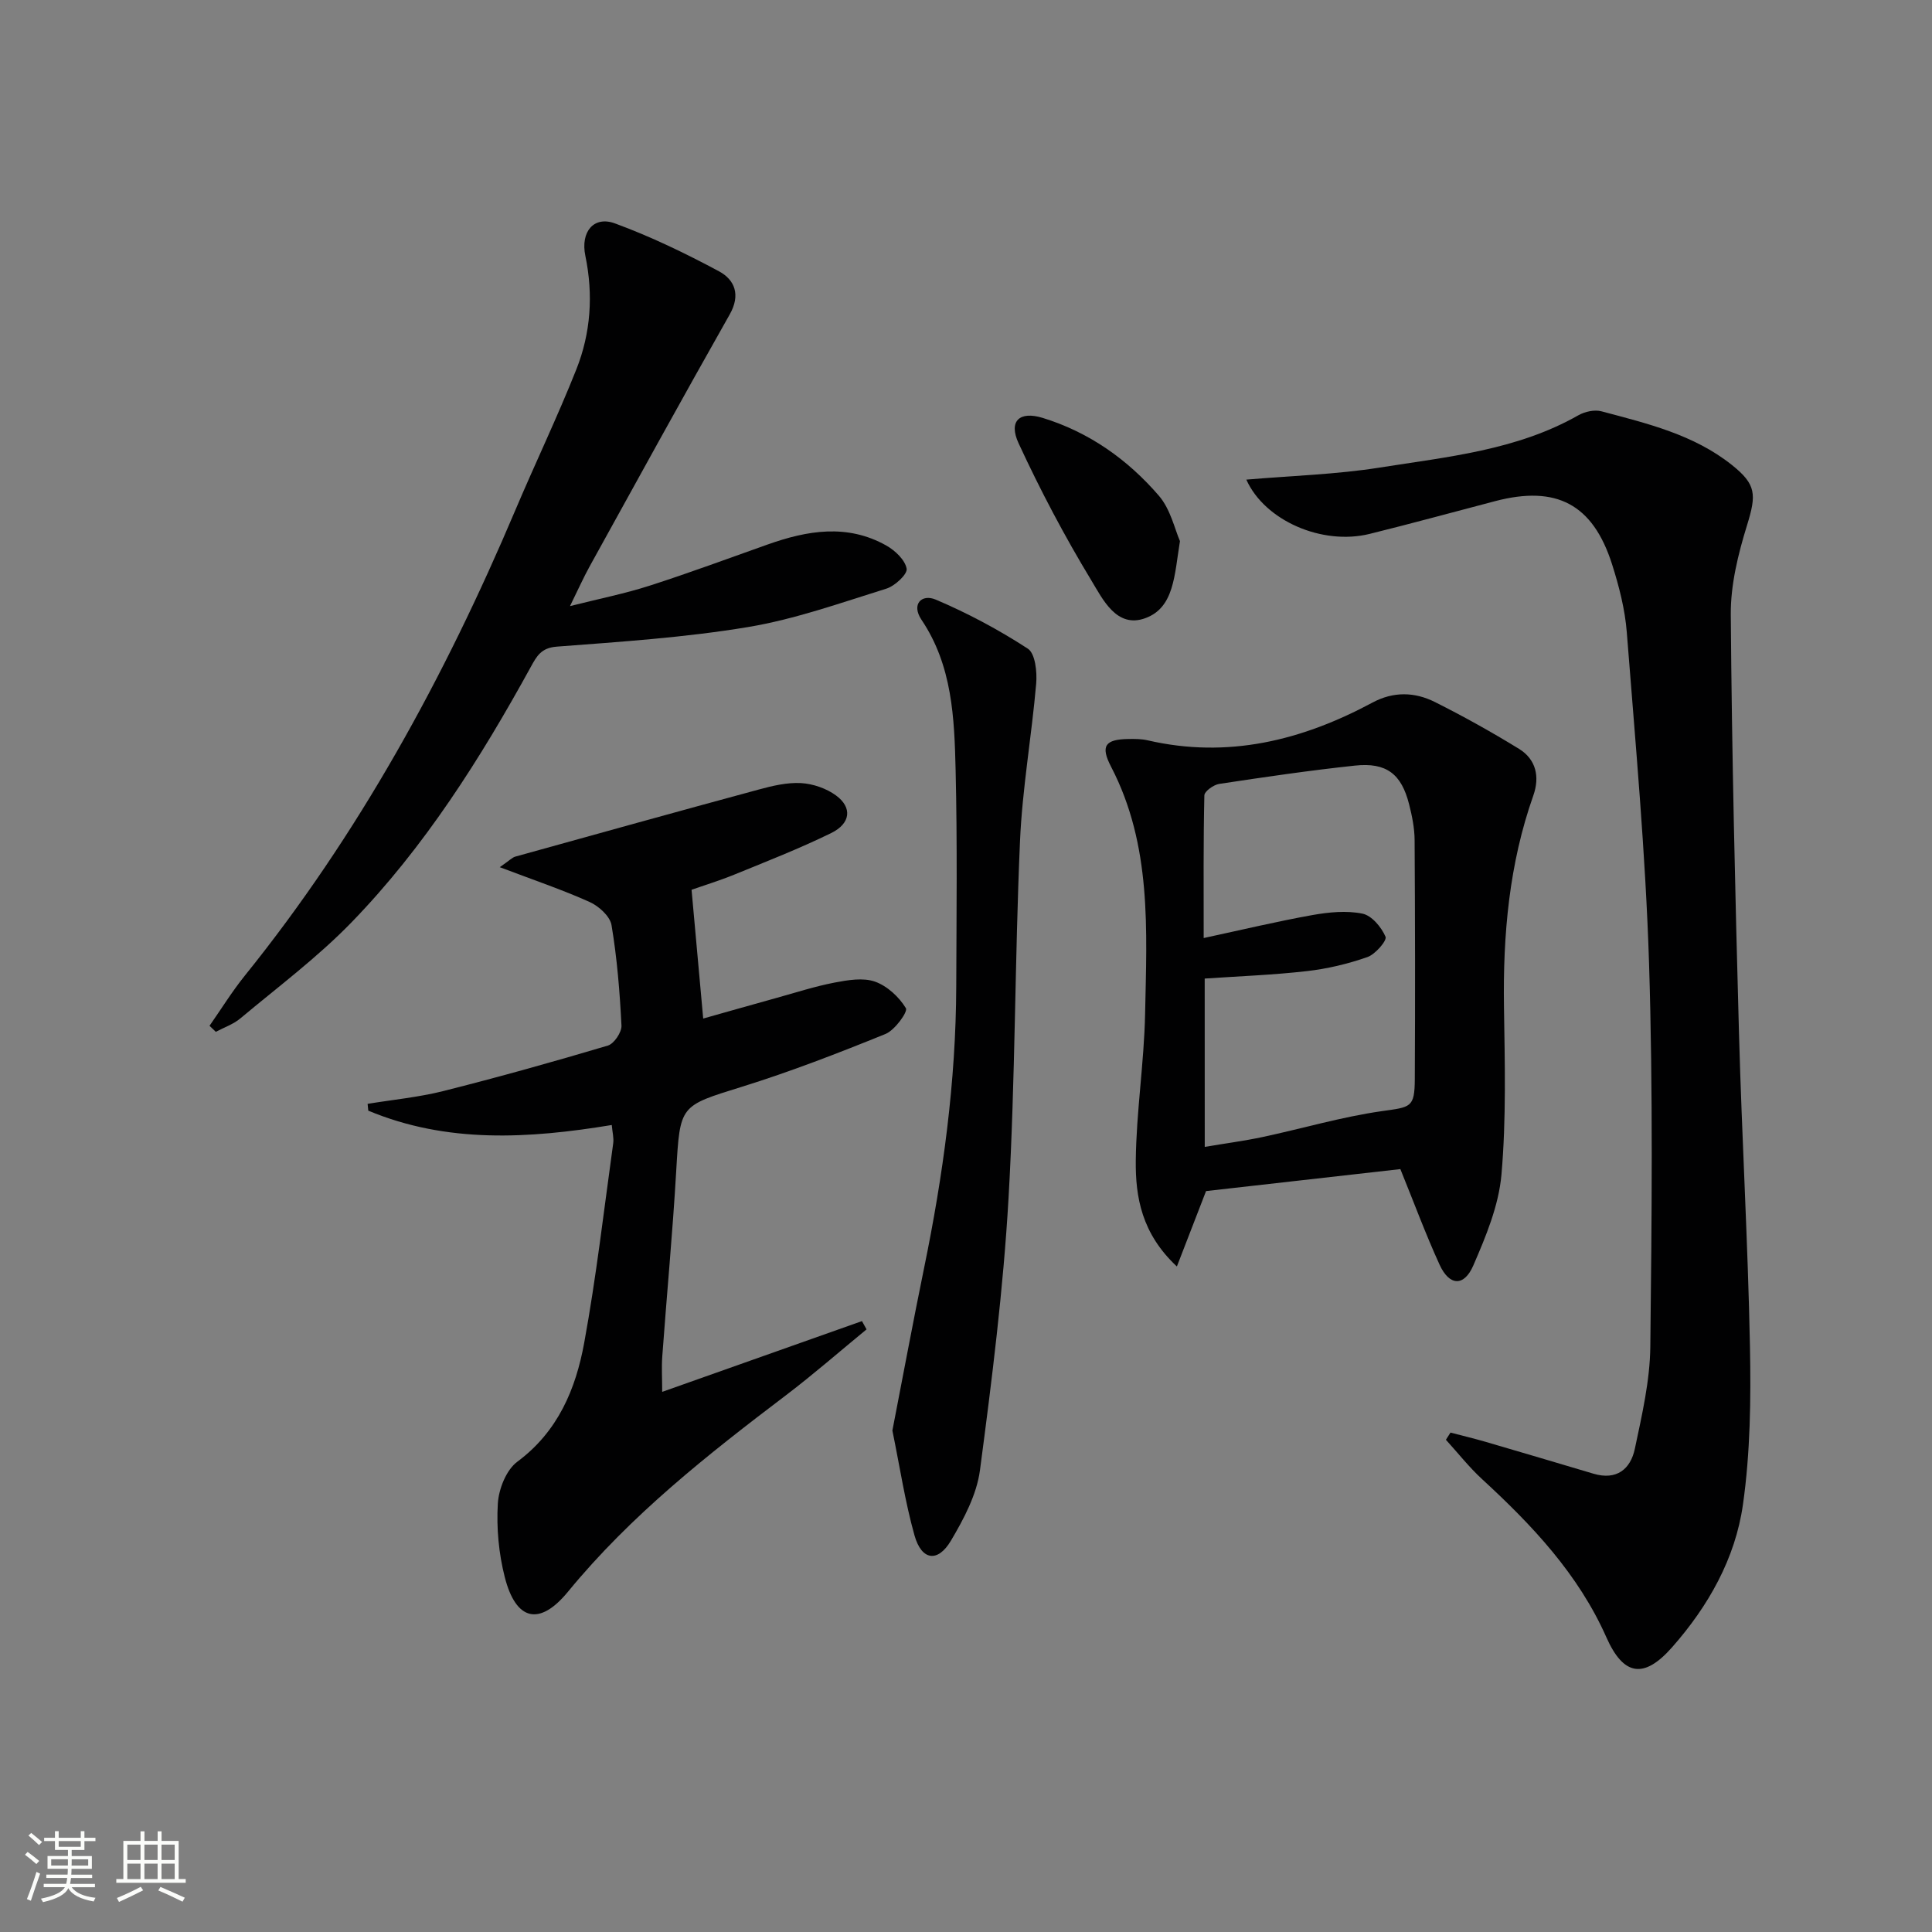 <svg enable-background="new 0 0 400 400" viewBox="0 0 400 400" xmlns="http://www.w3.org/2000/svg"><rect x="0" y="0" width="400" height="400" fill="#808080" stroke="none"/><path d="m5.17 384 .55-.58c.85.61 1.65 1.24 2.4 1.87l-.59.64c-.83-.73-1.62-1.38-2.36-1.93m1.22 9.53-.82-.34c.71-1.76 1.37-3.64 1.98-5.63.24.13.5.25.76.36-.6 1.67-1.24 3.54-1.92 5.61m-.5-13.5.57-.54c.56.44 1.31 1.06 2.26 1.87l-.64.64c-.68-.66-1.41-1.32-2.19-1.97m3.25.46h2.24v-1.36h.77v1.36h4.57v-1.36h.76v1.36h2.28v.69h-2.28v1.84h-2.64v1.26h4.18v2.64h-4.21c0 .45-.02.86-.05 1.21h4.32v.69h-4.38c-.04.34-.1.75-.19 1.22h5.15v.69h-4.82c.87 1.19 2.51 1.92 4.93 2.19-.17.31-.3.57-.37.76-2.77-.49-4.52-1.41-5.26-2.76-.56 1.26-2.3 2.23-5.24 2.9-.12-.24-.26-.48-.43-.72 2.73-.55 4.38-1.34 4.96-2.38h-4.38v-.69h4.65c.1-.38.17-.79.21-1.22h-4.32v-.69h4.4c.03-.34.05-.75.05-1.21h-4.2v-2.64h4.23v-1.26h-2.69v-1.84h-2.24zm1.46 4.46v1.29h3.45c.01-.4.02-.57.01-.53v-.32-.45h-3.46zm1.55-2.59h4.57v-1.19h-4.57zm6.11 2.59h-3.42v.77c-.01.19-.01.37-.02.53h3.44z" fill="#fbfcfa"/><path d="m32.63 379.16h.82v1.98h3.54v7.89h1.46v.78h-14.37v-.78h1.46v-7.89h3.55v-1.98h.82v1.98h2.73v-1.98zm-3.49 11.48.5.73c-1.61.82-3.28 1.63-5 2.41-.13-.27-.28-.55-.44-.82 1.75-.72 3.4-1.49 4.94-2.32m-2.78-5.55h2.73v-3.18h-2.73zm0 3.95h2.73v-3.2h-2.73zm3.54-3.95h2.73v-3.18h-2.73zm0 3.95h2.73v-3.2h-2.73zm7.89 4.68c-1.84-.92-3.51-1.7-5.02-2.32l.45-.73c1.89.8 3.57 1.55 5.04 2.23zm-1.62-11.81h-2.73v3.18h2.73zm-2.73 7.13h2.73v-3.2h-2.73z" fill="#fbfcfa"/><g fill="#010102"><path d="m258.04 99.3c9.45-.81 18.61-1.07 27.59-2.49 14.03-2.23 28.38-3.57 41.15-10.83 1.34-.76 3.35-1.21 4.79-.82 9.46 2.52 19.07 4.79 26.99 11.1 5.08 4.05 5.11 6.12 3.14 12.5-1.84 5.96-3.41 12.32-3.36 18.49.22 28.91.91 57.81 1.7 86.71.59 21.61 1.85 43.2 2.27 64.81.21 10.9.08 21.95-1.45 32.72-1.58 11.18-7.17 21.06-14.69 29.58-5.85 6.63-10.07 5.86-13.59-2.09-5.8-13.08-15.36-23.2-25.71-32.72-2.71-2.49-5.02-5.44-7.51-8.17.32-.5.63-1 .95-1.49 2.43.64 4.87 1.22 7.28 1.92 7.45 2.17 14.9 4.39 22.34 6.6 4.76 1.41 7.66-.94 8.55-5.18 1.47-6.96 3.12-14.06 3.2-21.11.3-26.44.57-52.9-.26-79.32-.72-22.89-2.83-45.75-4.61-68.6-.37-4.75-1.6-9.52-3.05-14.08-3.97-12.45-11.51-16.4-24.19-13.08-8.67 2.27-17.31 4.64-26.01 6.79-9.85 2.42-21.72-2.75-25.52-11.24z"/><path d="m143.18 184.22c.84 9.3 1.6 17.71 2.41 26.66 4.56-1.29 9.88-2.8 15.21-4.28 3.99-1.11 7.95-2.39 12-3.17 2.73-.52 5.87-1.06 8.34-.2 2.55.9 5.01 3.18 6.42 5.51.44.73-2.29 4.54-4.22 5.33-9.81 3.98-19.72 7.82-29.82 10.96-12.8 3.99-12.72 3.69-13.52 17.46-.74 12.78-1.95 25.52-2.88 38.29-.17 2.3-.02 4.62-.02 7.39 14.06-4.98 27.71-9.81 41.36-14.65.32.57.63 1.14.95 1.71-5.54 4.55-10.95 9.28-16.66 13.62-16.2 12.29-32.12 24.81-45.15 40.69-5.92 7.22-10.79 6-13.09-3-1.25-4.9-1.74-10.18-1.44-15.23.18-3.02 1.74-6.98 4.04-8.68 8.42-6.25 12.09-15.04 13.84-24.6 2.51-13.69 4.09-27.55 6.01-41.34.15-1.1-.17-2.26-.3-3.77-17.21 2.84-34.11 3.84-50.41-2.97-.05-.47-.09-.94-.14-1.41 5.23-.86 10.55-1.36 15.68-2.65 11.42-2.88 22.76-6.05 34.05-9.41 1.29-.38 2.9-2.77 2.83-4.15-.35-6.96-.91-13.93-2.06-20.79-.31-1.84-2.64-3.95-4.55-4.8-5.65-2.54-11.55-4.53-18.59-7.2 2.02-1.39 2.57-2.01 3.23-2.19 16.77-4.66 33.53-9.32 50.33-13.87 2.87-.78 5.91-1.51 8.81-1.35 2.48.14 5.26 1.1 7.26 2.57 3.39 2.49 3.03 5.8-1.02 7.78-6.54 3.2-13.35 5.86-20.1 8.62-3.22 1.3-6.55 2.32-8.8 3.12z"/><path d="m289.93 242.05c-13.24 1.5-26.59 3.01-40.23 4.55-1.77 4.57-3.73 9.64-6.04 15.61-7.3-6.81-8.59-14.38-8.51-21.93.11-10.11 1.72-20.21 1.93-30.33.35-17.39 1.41-34.94-7.04-51.2-2.26-4.34-1.23-5.68 3.62-5.75 1.32-.02 2.69-.02 3.97.28 16.59 3.83 31.9.03 46.51-7.81 4.35-2.34 8.75-2.22 12.93-.13 5.94 2.98 11.76 6.22 17.42 9.7 3.55 2.18 4.33 5.8 2.97 9.66-5 14.15-6.3 28.77-6.08 43.67.17 11.61.49 23.29-.52 34.82-.56 6.41-3.22 12.8-5.83 18.82-1.93 4.44-4.97 4.23-6.98-.17-2.89-6.32-5.3-12.86-8.12-19.79zm-40.5-4.6c4.19-.71 8.09-1.22 11.92-2.03 8.26-1.76 16.41-4.18 24.74-5.37 5.97-.85 6.8-.66 6.83-6.67.09-16.49.06-32.98-.04-49.47-.02-2.46-.52-4.95-1.13-7.35-1.59-6.33-4.71-8.75-11.23-8.05-9.4 1-18.76 2.38-28.1 3.79-1.16.18-3.05 1.53-3.07 2.38-.22 9.6-.14 19.21-.14 29.53 7.99-1.72 15.22-3.45 22.53-4.76 3.38-.6 7.04-.96 10.34-.29 1.92.39 3.93 2.8 4.78 4.78.34.78-2.11 3.64-3.75 4.21-4.03 1.41-8.29 2.43-12.54 2.91-7.02.8-14.11 1.06-21.15 1.54.01 11.75.01 23.02.01 34.85z"/><path d="m43.38 212.38c2.42-3.46 4.65-7.08 7.29-10.36 23.58-29.24 41.38-61.82 55.98-96.29 4.14-9.78 8.75-19.37 12.67-29.24 3-7.54 3.54-15.48 1.87-23.53-1.03-4.95 1.73-8.32 6.12-6.71 7.41 2.72 14.59 6.19 21.55 9.92 3.27 1.76 4.51 4.88 2.23 8.91-9.81 17.33-19.4 34.79-29.03 52.22-1.27 2.31-2.35 4.73-4.05 8.19 6.14-1.55 11.42-2.6 16.51-4.24 8.21-2.64 16.3-5.64 24.42-8.52 8.22-2.92 16.48-4.32 24.55.21 1.83 1.03 3.9 2.99 4.22 4.8.2 1.14-2.43 3.58-4.19 4.13-9.48 2.95-18.94 6.34-28.68 7.96-13.06 2.17-26.35 3.04-39.58 4.05-3.23.25-4.15 1.99-5.36 4.19-10.44 19-22 37.31-37.16 52.93-7.03 7.24-15.23 13.36-22.99 19.86-1.45 1.21-3.37 1.86-5.07 2.77-.44-.42-.87-.83-1.3-1.25z"/><path d="m184.76 296.18c2.17-11.16 4.25-22.39 6.55-33.59 3.96-19.25 6.6-38.64 6.67-58.32.05-14.95.23-29.91-.13-44.85-.26-10.76-.67-21.61-7.07-31.11-2.16-3.22.05-5.41 2.98-4.16 6.61 2.81 13.03 6.24 19.04 10.15 1.54 1 1.94 4.82 1.73 7.24-.94 10.9-2.88 21.74-3.35 32.65-1.08 24.6-.96 49.25-2.37 73.82-1.08 18.85-3.44 37.65-5.92 56.38-.67 5.06-3.34 10.08-6.01 14.59-2.72 4.59-6.07 4.11-7.54-1.08-1.96-6.98-3.04-14.22-4.58-21.72z"/><path d="m244.3 112.03c-1.16 7.05-1.17 13.75-7.16 15.95-5.96 2.19-8.83-3.92-11.2-7.83-5.54-9.14-10.56-18.66-15.05-28.37-2.14-4.62.19-6.73 4.98-5.26 9.61 2.95 17.6 8.62 24.06 16.11 2.44 2.83 3.31 7.02 4.37 9.4z"/></g></svg>